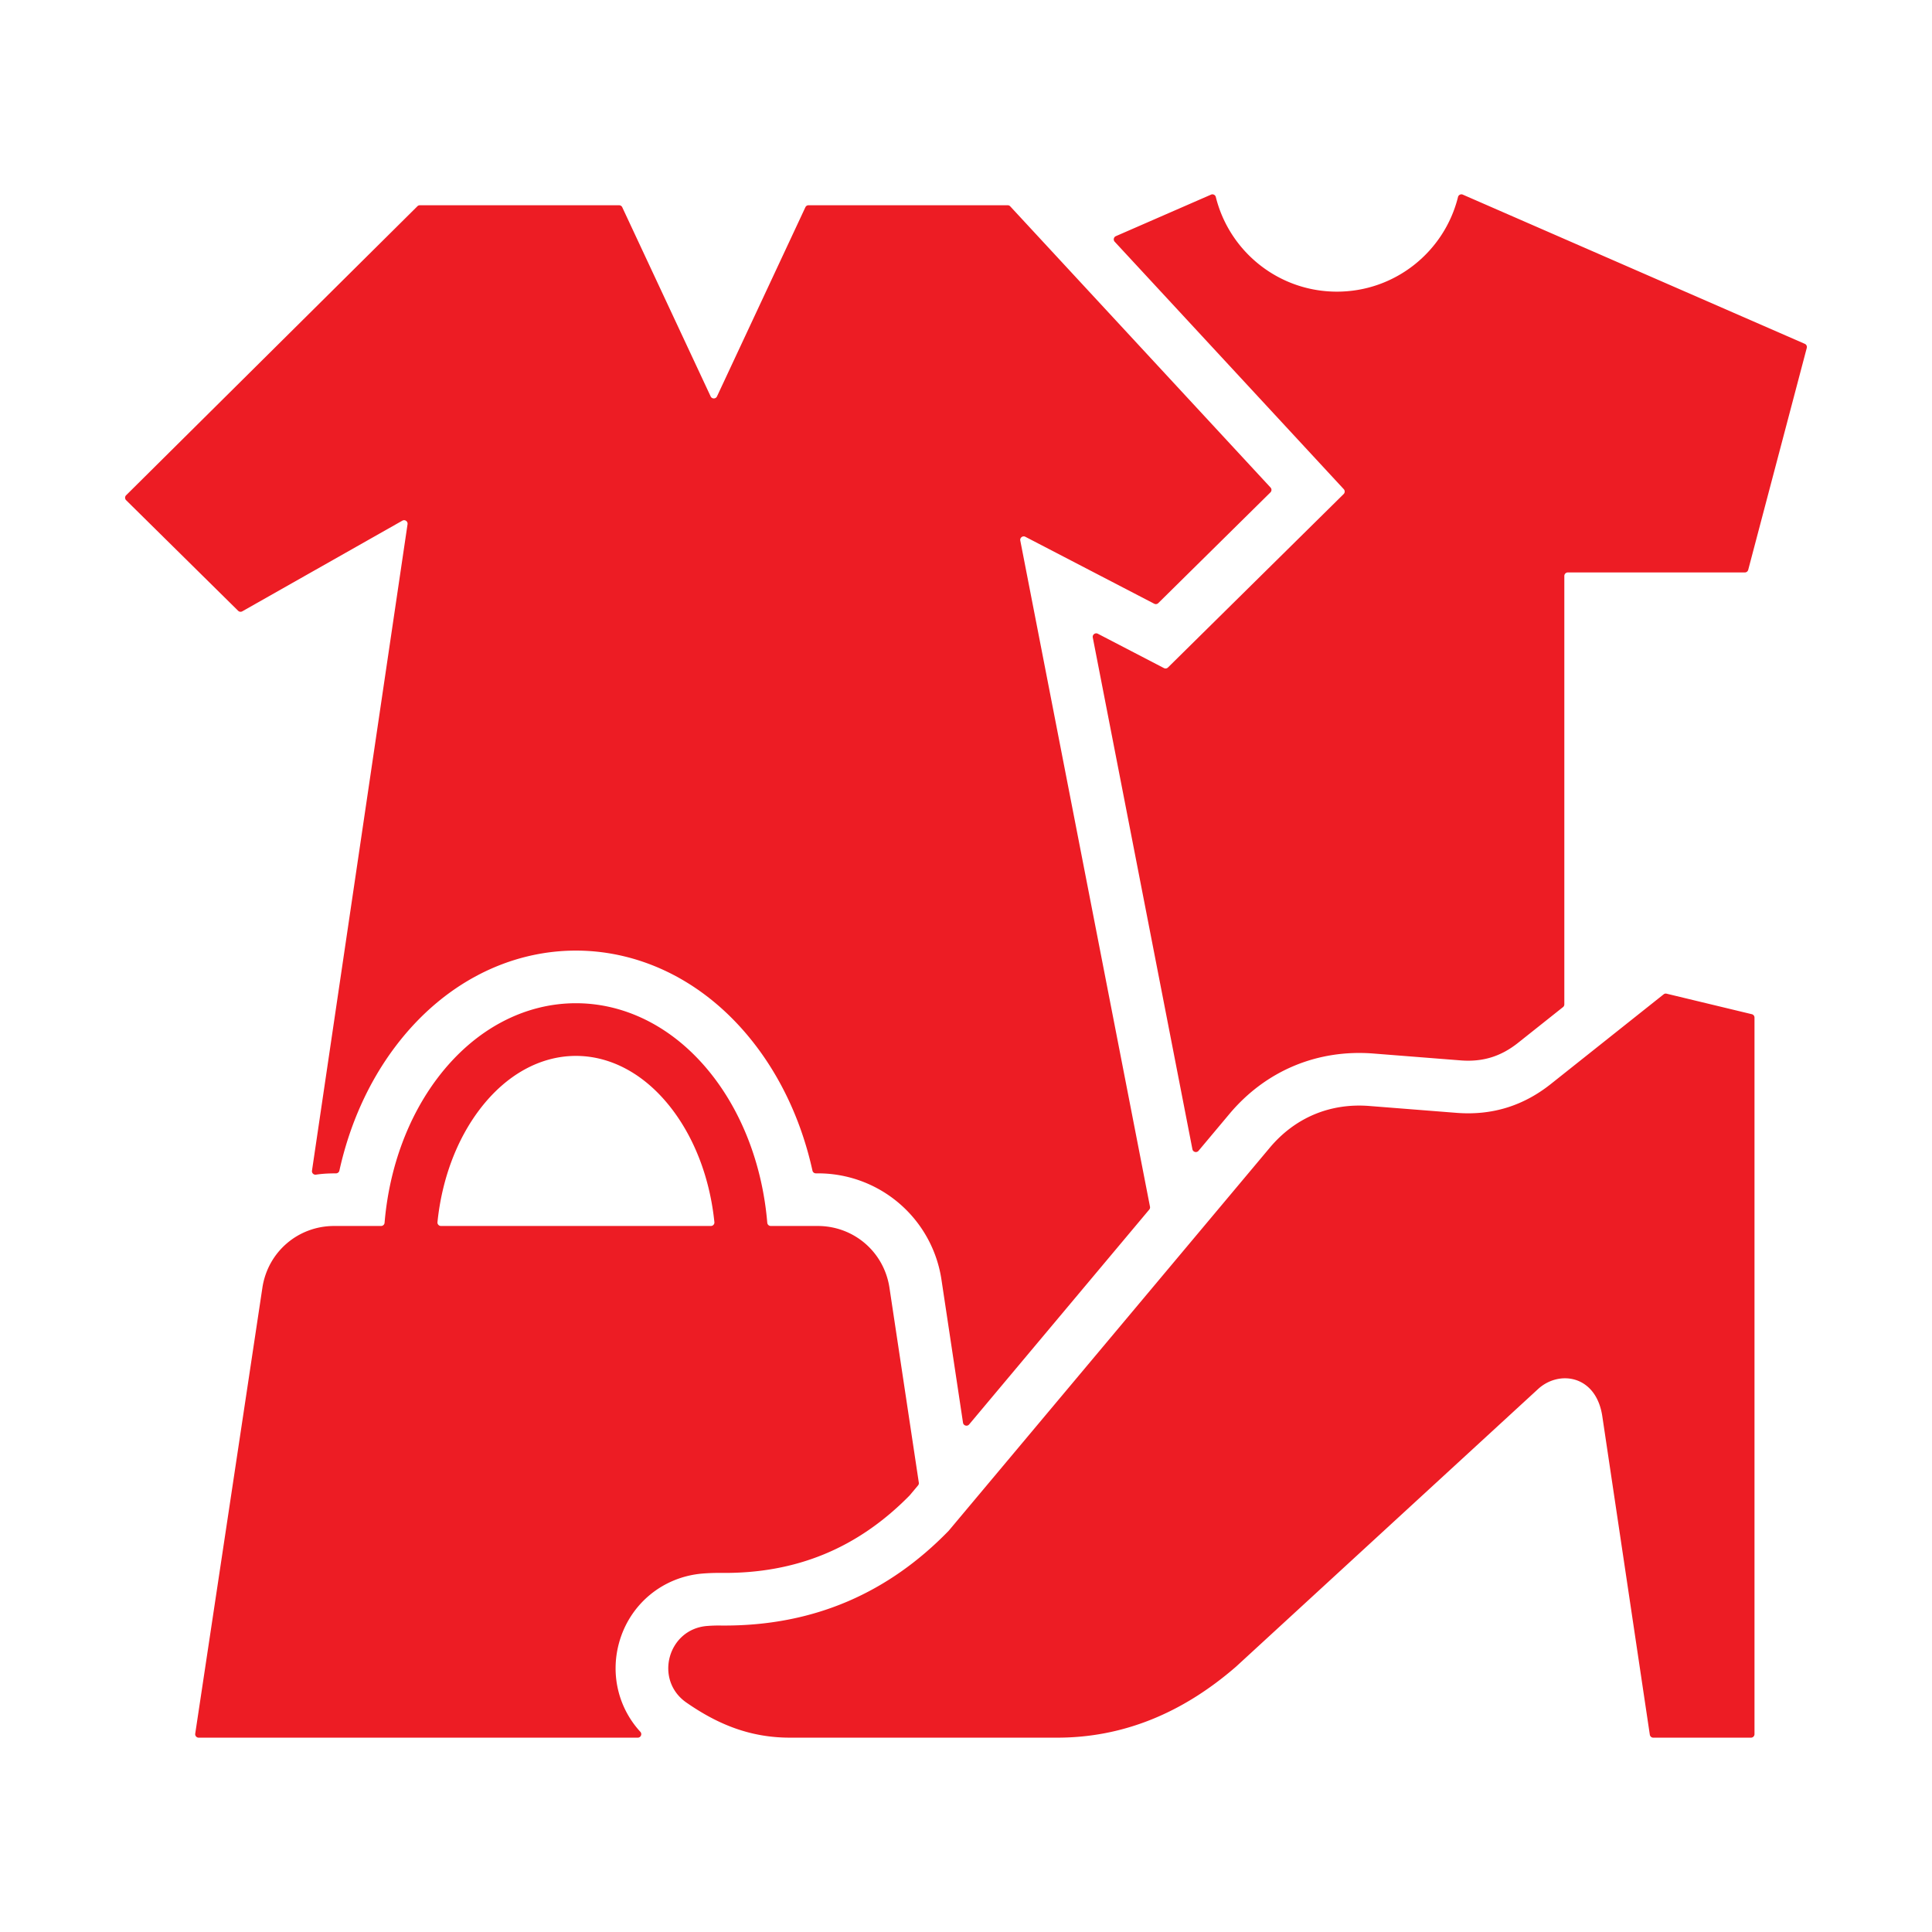<?xml version="1.0" standalone="no"?>
<svg xmlns="http://www.w3.org/2000/svg" version="1.1" xmlns:xlink="http://www.w3.org/1999/xlink" width="512" height="512" x="0" y="0" viewBox="0 0 500 500" style="enable-background:new 0 0 512 512" xml:space="preserve" class=""><g><path fill-rule="evenodd" d="m378.574 50.372 88.502 38.609c.414.18.63.627.515 1.064l-15.155 57.427a.898.898 0 0 1-.878.676h-45.804a.91.91 0 0 0-.908.908v110.872a.883.883 0 0 1-.343.711l-11.618 9.236c-4.481 3.562-9.191 5.002-14.897 4.552l-22.537-1.775c-14.538-1.145-27.92 4.471-37.288 15.647l-7.982 9.522a.89.89 0 0 1-.923.296.891.891 0 0 1-.664-.705l-25.783-132.421a.89.89 0 0 1 .347-.9.89.89 0 0 1 .962-.079l17.103 8.884a.895.895 0 0 0 1.056-.16l45.458-44.876a.91.91 0 0 0 .029-1.263l-59.282-64.034a.883.883 0 0 1-.222-.802.88.88 0 0 1 .526-.646l24.621-10.741c.254-.111.516-.104.764.018s.413.327.479.595c3.488 14.065 16.195 24.491 31.339 24.491 15.143 0 27.85-10.426 31.339-24.491a.878.878 0 0 1 .479-.595.878.878 0 0 1 .765-.02zm75.487 212.983a.897.897 0 0 0-.695-.882l-22.049-5.307a.879.879 0 0 0-.777.172l-29.178 23.196c-7.182 5.709-15.295 8.188-24.441 7.468l-22.537-1.775c-10.153-.799-19.24 3.014-25.783 10.819l-83.062 99.092a.7.7 0 0 1-.045.05c-15.415 15.852-34.706 24.709-58.832 24.5a37.595 37.595 0 0 0-3.7.116c-10.176.834-13.714 13.989-5.328 19.814 8.391 5.829 16.732 9.089 26.862 9.089h68.814c17.042.065 32.538-6.193 46.585-18.385l.019-.017 78.137-71.821c5.422-4.983 15.032-3.646 16.627 7.052l12.293 82.397a.903.903 0 0 0 .898.774h25.285a.91.91 0 0 0 .908-.908V263.355zM50.526 448.664l17.38-115.392c1.395-9.259 9.215-15.99 18.579-15.99h12.14c.473 0 .865-.36.904-.832 1.217-14.489 6.221-27.55 13.689-37.431 19.535-25.847 52.129-25.847 71.664 0 7.468 9.881 12.472 22.942 13.689 37.431.04.472.431.832.904.832h12.14c9.363 0 17.184 6.731 18.579 15.99l7.596 50.433a.879.879 0 0 1-.202.718l-2.151 2.566a.628.628 0 0 1-.049.054c-13.417 13.634-29.323 20.201-48.604 20.027a54.198 54.198 0 0 0-4.936.161c-10.399.852-18.965 7.994-21.674 18.07-2.222 8.263-.042 16.8 5.542 22.885a.89.89 0 0 1 .162.979.89.89 0 0 1-.831.542H51.424c-.274 0-.509-.108-.688-.315s-.251-.458-.21-.728zm63.595-131.383c-.266 0-.495-.102-.674-.3s-.257-.436-.229-.701c1.164-11.348 5.096-21.454 10.852-29.07 14.051-18.591 35.908-18.591 49.96 0 5.756 7.616 9.688 17.723 10.852 29.07.027.265-.051.503-.229.701s-.407.3-.674.3zm69.793-214.691-22.872-48.946a.89.89 0 0 0-.822-.523h-51.56a.875.875 0 0 0-.639.263l-75.375 74.784a.872.872 0 0 0-.268.645c0 .252.091.468.27.645l28.976 28.605a.896.896 0 0 0 1.085.144l41.417-23.458c.309-.175.668-.16.961.041s.436.53.384.881l-24.73 167.297c-.043.293.046.565.256.775s.481.299.774.256c1.818-.268 3.3-.325 5.181-.334a.9.9 0 0 0 .882-.712c2.561-11.589 7.365-22.682 14.518-32.146 24.985-33.057 68.408-33.058 93.393 0 7.152 9.464 11.957 20.556 14.518 32.144a.899.899 0 0 0 .886.712h.465a32.307 32.307 0 0 1 32.045 27.58l5.565 36.948c.054.361.3.64.652.739a.89.89 0 0 0 .941-.291l46.604-55.597a.881.881 0 0 0 .195-.757l-33.565-172.386a.89.89 0 0 1 .347-.9.89.89 0 0 1 .962-.079l33.347 17.321a.894.894 0 0 0 1.056-.16l29.021-28.649a.91.91 0 0 0 .029-1.263l-67.359-72.758a.876.876 0 0 0-.666-.291h-51.537a.89.89 0 0 0-.822.523l-22.872 48.946a.89.89 0 0 1-.822.523.888.888 0 0 1-.821-.522z" clip-rule="evenodd" fill="#ed1c24" opacity="1" data-original="#000000" class=""/></g></svg>